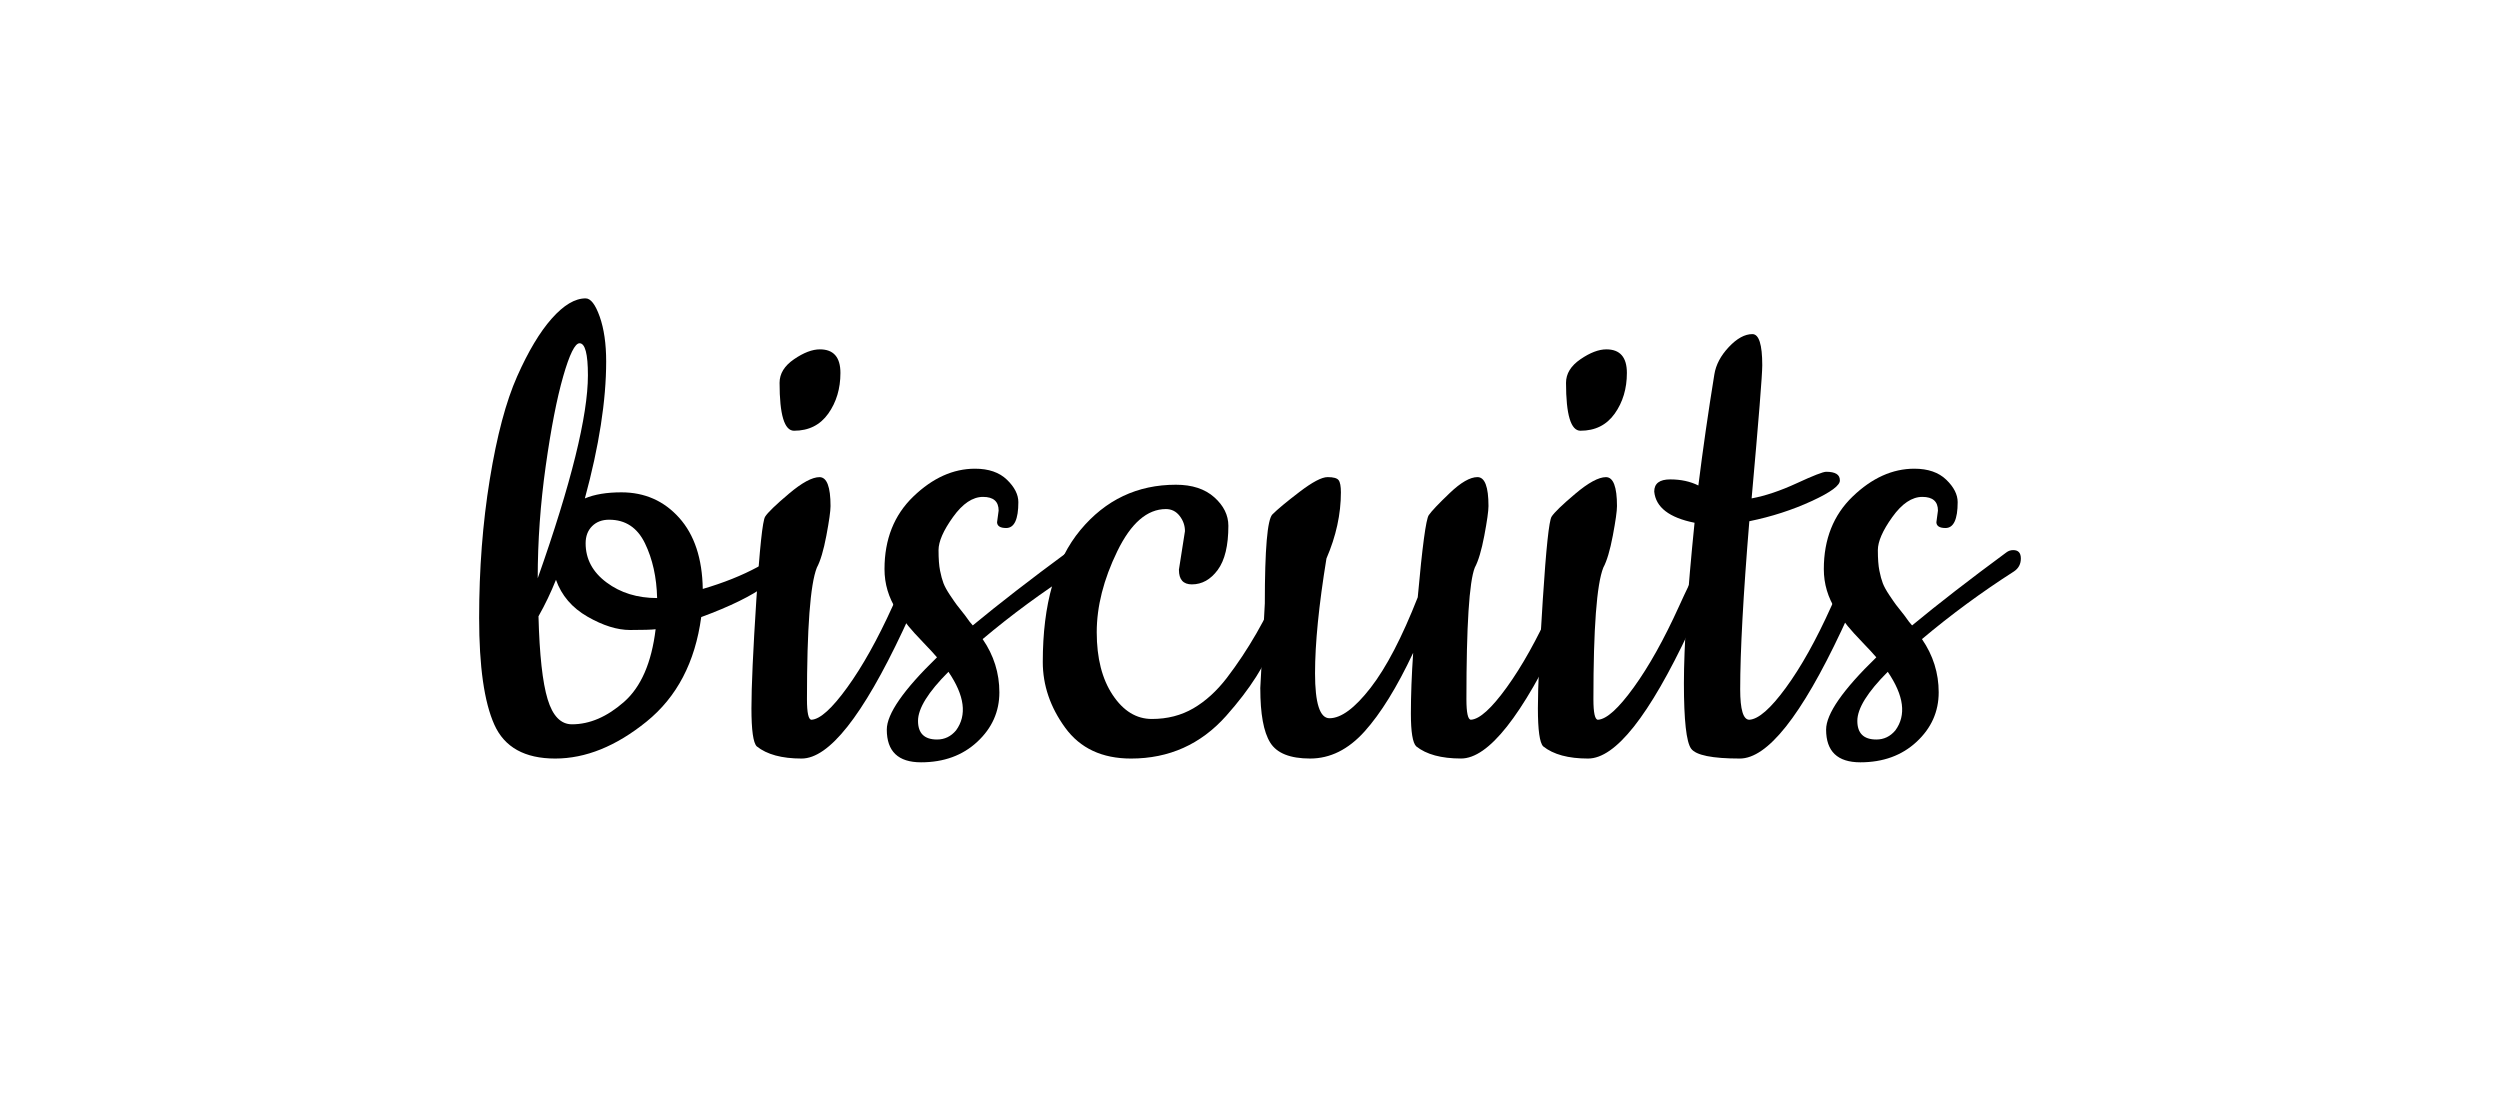 <?xml version="1.0" encoding="UTF-8"?>
<svg id="_Слой_2" data-name="Слой 2" xmlns="http://www.w3.org/2000/svg" width="1245.08" height="549.45" viewBox="0 0 1245.08 549.45">
  <defs>
    <style>
      .cls-1 {
        fill: none;
      }
    </style>
  </defs>
  <g id="_Слой_1-2" data-name="Слой 1">
    <g>
      <rect class="cls-1" width="1245.08" height="549.45"/>
      <g>
        <path d="m309.47,245.2c11.61,0,21.21,4.23,28.79,12.69,7.58,8.46,11.49,20.27,11.74,35.42,10.35-3.03,19.51-6.69,27.46-10.99,7.96-4.29,12.18-6.44,12.69-6.44,1.52,0,2.27,1.27,2.27,3.79s-3.6,6.44-10.8,11.74-17.99,10.61-32.39,15.91c-3.03,22.48-12.12,39.84-27.27,52.09-15.15,12.25-30.3,18.37-45.46,18.37s-25.26-5.62-30.3-16.86c-5.05-11.23-7.58-28.98-7.58-53.22s1.76-47.22,5.3-68.94c3.53-21.72,8.08-38.83,13.64-51.33,5.55-12.5,11.3-22.1,17.24-28.79,5.93-6.69,11.55-10.04,16.86-10.04,2.52,0,4.86,3.03,7.01,9.09,2.14,6.06,3.22,13.51,3.22,22.35,0,19.45-3.54,42.18-10.61,68.19,4.79-2.02,10.86-3.03,18.18-3.03Zm-16.67-58.34c0-10.61-1.39-15.91-4.17-15.91-2.27,0-4.99,5.49-8.14,16.48-3.16,10.99-6.06,25.89-8.71,44.7-2.65,18.82-3.98,37.44-3.98,55.87,16.67-47.22,25-80.93,25-101.14Zm33.71,126.52c-2.02.25-6.25.38-12.69.38s-13.51-2.21-21.21-6.63c-7.71-4.42-12.95-10.54-15.72-18.37-2.53,6.32-5.43,12.38-8.71,18.18.5,19.19,2.02,32.96,4.55,41.29,2.52,8.33,6.56,12.5,12.12,12.5,8.84,0,17.48-3.72,25.95-11.17,8.46-7.45,13.7-19.51,15.72-36.18Zm-23.11-54.55c-3.54,0-6.38,1.08-8.52,3.22s-3.22,4.99-3.22,8.52c0,7.83,3.47,14.34,10.42,19.51,6.94,5.18,15.34,7.77,25.19,7.77-.25-10.35-2.27-19.44-6.06-27.27-3.79-7.82-9.72-11.74-17.8-11.74Z"/>
        <path d="m399.24,377.78c-9.85,0-17.3-2.02-22.35-6.06-1.77-1.76-2.65-8.08-2.65-18.94s.82-28.98,2.46-54.36c1.64-25.38,3.09-39.08,4.36-41.1,1.26-2.02,5.17-5.81,11.74-11.36,6.56-5.55,11.68-8.33,15.34-8.33s5.49,4.8,5.49,14.39c0,2.53-.7,7.45-2.08,14.77-1.39,7.33-2.97,12.63-4.74,15.91-3.29,8.33-4.92,30.18-4.92,65.53,0,6.82.76,10.23,2.27,10.23,4.29-.25,10.23-5.62,17.8-16.1,7.58-10.48,15.09-23.92,22.54-40.34,7.45-16.41,11.99-24.62,13.64-24.62s2.46,1.01,2.46,3.03c0,7.07-3.66,18.31-10.99,33.71-19.95,42.43-36.74,63.64-50.38,63.64Zm-10.99-187.13c0-4.55,2.4-8.46,7.2-11.74,4.79-3.28,9.09-4.92,12.88-4.92,6.82,0,10.23,3.92,10.23,11.74s-2.02,14.58-6.06,20.27c-4.04,5.68-9.72,8.52-17.05,8.52-4.8,0-7.2-7.95-7.2-23.86Z"/>
        <path d="m496.59,259.97l.76-5.68c0-4.55-2.59-6.82-7.77-6.82s-10.17,3.35-14.96,10.04c-4.8,6.69-7.2,12.19-7.2,16.48s.25,7.71.76,10.23c.5,2.53,1.07,4.61,1.7,6.25.63,1.65,1.71,3.6,3.22,5.87,1.52,2.27,2.65,3.92,3.41,4.92l4.17,5.3c1.76,2.53,3.03,4.17,3.79,4.92,13.13-10.85,28.79-22.98,46.97-36.37,1.01-.76,2.14-1.14,3.41-1.14,2.52,0,3.79,1.39,3.79,4.17s-1.14,4.92-3.41,6.44c-16.17,10.36-31.44,21.59-45.84,33.71,5.55,8.08,8.33,16.92,8.33,26.52s-3.66,17.8-10.99,24.62c-7.33,6.82-16.67,10.23-28.03,10.23s-17.05-5.43-17.05-16.29c0-7.82,8.33-19.82,25-35.99-1.27-1.52-3.54-3.98-6.82-7.39-3.29-3.41-5.75-6.12-7.39-8.14-1.65-2.02-3.6-4.67-5.87-7.95-4.04-6.31-6.06-13.13-6.06-20.46,0-14.9,4.79-26.95,14.39-36.18,9.59-9.22,19.82-13.83,30.68-13.83,6.82,0,12.12,1.83,15.91,5.49,3.79,3.66,5.68,7.39,5.68,11.17,0,8.59-2.02,12.88-6.06,12.88-3.03,0-4.55-1.01-4.55-3.03Zm-24.24,74.62c-10.1,10.1-15.15,18.25-15.15,24.43s3.15,9.28,9.47,9.28c3.79,0,6.94-1.52,9.47-4.55,5.55-7.58,4.29-17.29-3.79-29.17Z"/>
        <path d="m587.12,283.84l3.03-19.32c0-2.78-.89-5.3-2.65-7.58-1.77-2.27-4.04-3.41-6.82-3.41-9.35,0-17.43,7.01-24.24,21.02-6.82,14.02-10.23,27.46-10.23,40.34s2.65,23.3,7.96,31.25c5.3,7.96,11.8,11.93,19.51,11.93s14.58-1.76,20.65-5.3c6.06-3.53,11.61-8.58,16.67-15.15,10.61-13.89,19.7-29.67,27.27-47.35,2.02-4.55,3.6-7.82,4.74-9.85,1.14-2.02,2.4-3.03,3.79-3.03s2.08,1.01,2.08,3.03c0,8.33-2.91,18.31-8.71,29.93-5.81,11.62-10.67,20.52-14.58,26.71-3.92,6.19-8.9,12.69-14.96,19.51-12.63,14.15-28.41,21.21-47.35,21.21-14.39,0-25.32-5.11-32.77-15.34-7.45-10.23-11.17-21.15-11.17-32.77,0-28.79,6.25-50.7,18.75-65.72,12.5-15.02,28.35-22.54,47.54-22.54,8.08,0,14.45,2.08,19.13,6.25,4.67,4.17,7.01,8.9,7.01,14.21,0,9.85-1.77,17.18-5.3,21.97-3.54,4.8-7.83,7.2-12.88,7.2-4.3,0-6.44-2.4-6.44-7.2Z"/>
        <path d="m627.65,342.93l2.27-42.43c0-27.02,1.26-41.79,3.79-44.32s7.01-6.25,13.45-11.17c6.44-4.92,11.11-7.39,14.02-7.39s4.74.51,5.49,1.52c.76,1.01,1.14,3.03,1.14,6.06,0,10.86-2.4,21.85-7.2,32.96-3.79,23.24-5.68,42.3-5.68,57.2s2.4,22.35,7.2,22.35c5.81,0,12.62-5.05,20.46-15.15,7.83-10.1,15.66-25.13,23.49-45.08,2.27-25.25,4.1-38.89,5.49-40.91,1.38-2.02,4.86-5.68,10.42-10.99,5.55-5.3,10.16-7.96,13.83-7.96s5.49,4.8,5.49,14.39c0,2.53-.7,7.45-2.08,14.77-1.39,7.33-2.97,12.63-4.74,15.91-2.78,7.07-4.17,28.92-4.17,65.53,0,6.82.76,10.23,2.27,10.23,4.29-.25,10.23-5.62,17.8-16.1,7.58-10.48,15.09-23.92,22.54-40.34,7.45-16.41,11.99-24.62,13.64-24.62s2.46,1.01,2.46,3.03c0,7.07-3.66,18.31-10.99,33.71-19.95,42.43-36.74,63.64-50.38,63.64-9.85,0-17.3-2.02-22.35-6.06-1.77-1.76-2.65-7.2-2.65-16.29s.38-19.19,1.14-30.3c-8.09,17.18-16.17,30.25-24.24,39.21-8.08,8.97-17.11,13.45-27.08,13.45s-16.61-2.65-19.89-7.96c-3.29-5.3-4.92-14.26-4.92-26.9Z"/>
        <path d="m790.92,377.78c-9.85,0-17.3-2.02-22.35-6.06-1.77-1.76-2.65-8.08-2.65-18.94s.82-28.98,2.46-54.36c1.64-25.38,3.09-39.08,4.36-41.1,1.26-2.02,5.17-5.81,11.74-11.36,6.56-5.55,11.68-8.33,15.34-8.33s5.49,4.8,5.49,14.39c0,2.53-.7,7.45-2.08,14.77-1.39,7.33-2.97,12.63-4.74,15.91-3.29,8.33-4.92,30.18-4.92,65.53,0,6.82.76,10.23,2.27,10.23,4.29-.25,10.23-5.62,17.8-16.1,7.58-10.48,15.09-23.92,22.54-40.34,7.45-16.41,11.99-24.62,13.64-24.62s2.46,1.01,2.46,3.03c0,7.07-3.66,18.31-10.99,33.71-19.95,42.43-36.74,63.64-50.38,63.64Zm-10.99-187.13c0-4.55,2.4-8.46,7.2-11.74,4.79-3.28,9.09-4.92,12.88-4.92,6.82,0,10.23,3.92,10.23,11.74s-2.02,14.58-6.06,20.27c-4.04,5.68-9.72,8.52-17.05,8.52-4.8,0-7.2-7.95-7.2-23.86Z"/>
        <path d="m917.05,314.14c-19.95,42.43-36.81,63.64-50.57,63.64s-21.85-1.65-24.24-4.92c-2.4-3.28-3.6-14.14-3.6-32.58s1.76-45.08,5.3-79.93c-12.62-2.52-19.32-7.7-20.08-15.53,0-4.04,2.65-6.06,7.96-6.06s9.97,1.01,14.02,3.03c2.27-18.18,4.92-36.61,7.96-55.31.76-4.79,3.16-9.34,7.2-13.64,4.04-4.29,7.96-6.44,11.74-6.44,3.28,0,4.92,5.18,4.92,15.53,0,4.8-1.77,26.9-5.3,66.29,6.82-1.26,14.33-3.79,22.54-7.58,8.2-3.79,13.07-5.68,14.58-5.68,4.55,0,6.82,1.39,6.82,4.17.25,2.53-4.42,6-14.02,10.42-9.6,4.42-19.95,7.77-31.06,10.04-3.03,36.87-4.55,64.78-4.55,83.72,0,10.1,1.51,15.15,4.55,15.15,4.54-.25,10.61-5.55,18.18-15.91,7.58-10.35,15.09-23.8,22.54-40.34,7.45-16.54,11.99-24.81,13.64-24.81s2.46,1.01,2.46,3.03c0,7.07-3.66,18.31-10.99,33.71Z"/>
        <path d="m964.4,259.97l.76-5.68c0-4.55-2.59-6.82-7.77-6.82s-10.17,3.35-14.96,10.04c-4.8,6.69-7.2,12.19-7.2,16.48s.25,7.71.76,10.23c.5,2.53,1.07,4.61,1.7,6.25.63,1.65,1.71,3.6,3.22,5.87,1.52,2.27,2.65,3.92,3.41,4.92l4.17,5.3c1.76,2.53,3.03,4.17,3.79,4.92,13.13-10.85,28.79-22.98,46.97-36.37,1.01-.76,2.14-1.14,3.41-1.14,2.52,0,3.79,1.39,3.79,4.17s-1.14,4.92-3.41,6.44c-16.17,10.36-31.44,21.59-45.84,33.71,5.55,8.08,8.33,16.92,8.33,26.52s-3.66,17.8-10.99,24.62c-7.33,6.82-16.67,10.23-28.03,10.23s-17.05-5.43-17.05-16.29c0-7.82,8.33-19.82,25-35.99-1.27-1.52-3.54-3.98-6.82-7.39-3.29-3.41-5.75-6.12-7.39-8.14-1.65-2.02-3.6-4.67-5.87-7.95-4.04-6.31-6.06-13.13-6.06-20.46,0-14.9,4.79-26.95,14.39-36.18,9.59-9.22,19.82-13.83,30.68-13.83,6.82,0,12.12,1.83,15.91,5.49,3.79,3.66,5.68,7.39,5.68,11.17,0,8.59-2.02,12.88-6.06,12.88-3.03,0-4.55-1.01-4.55-3.03Zm-24.24,74.62c-10.1,10.1-15.15,18.25-15.15,24.43s3.15,9.28,9.47,9.28c3.79,0,6.94-1.52,9.47-4.55,5.55-7.58,4.29-17.29-3.79-29.17Z"/>
      </g>
    </g>
  </g>
</svg>